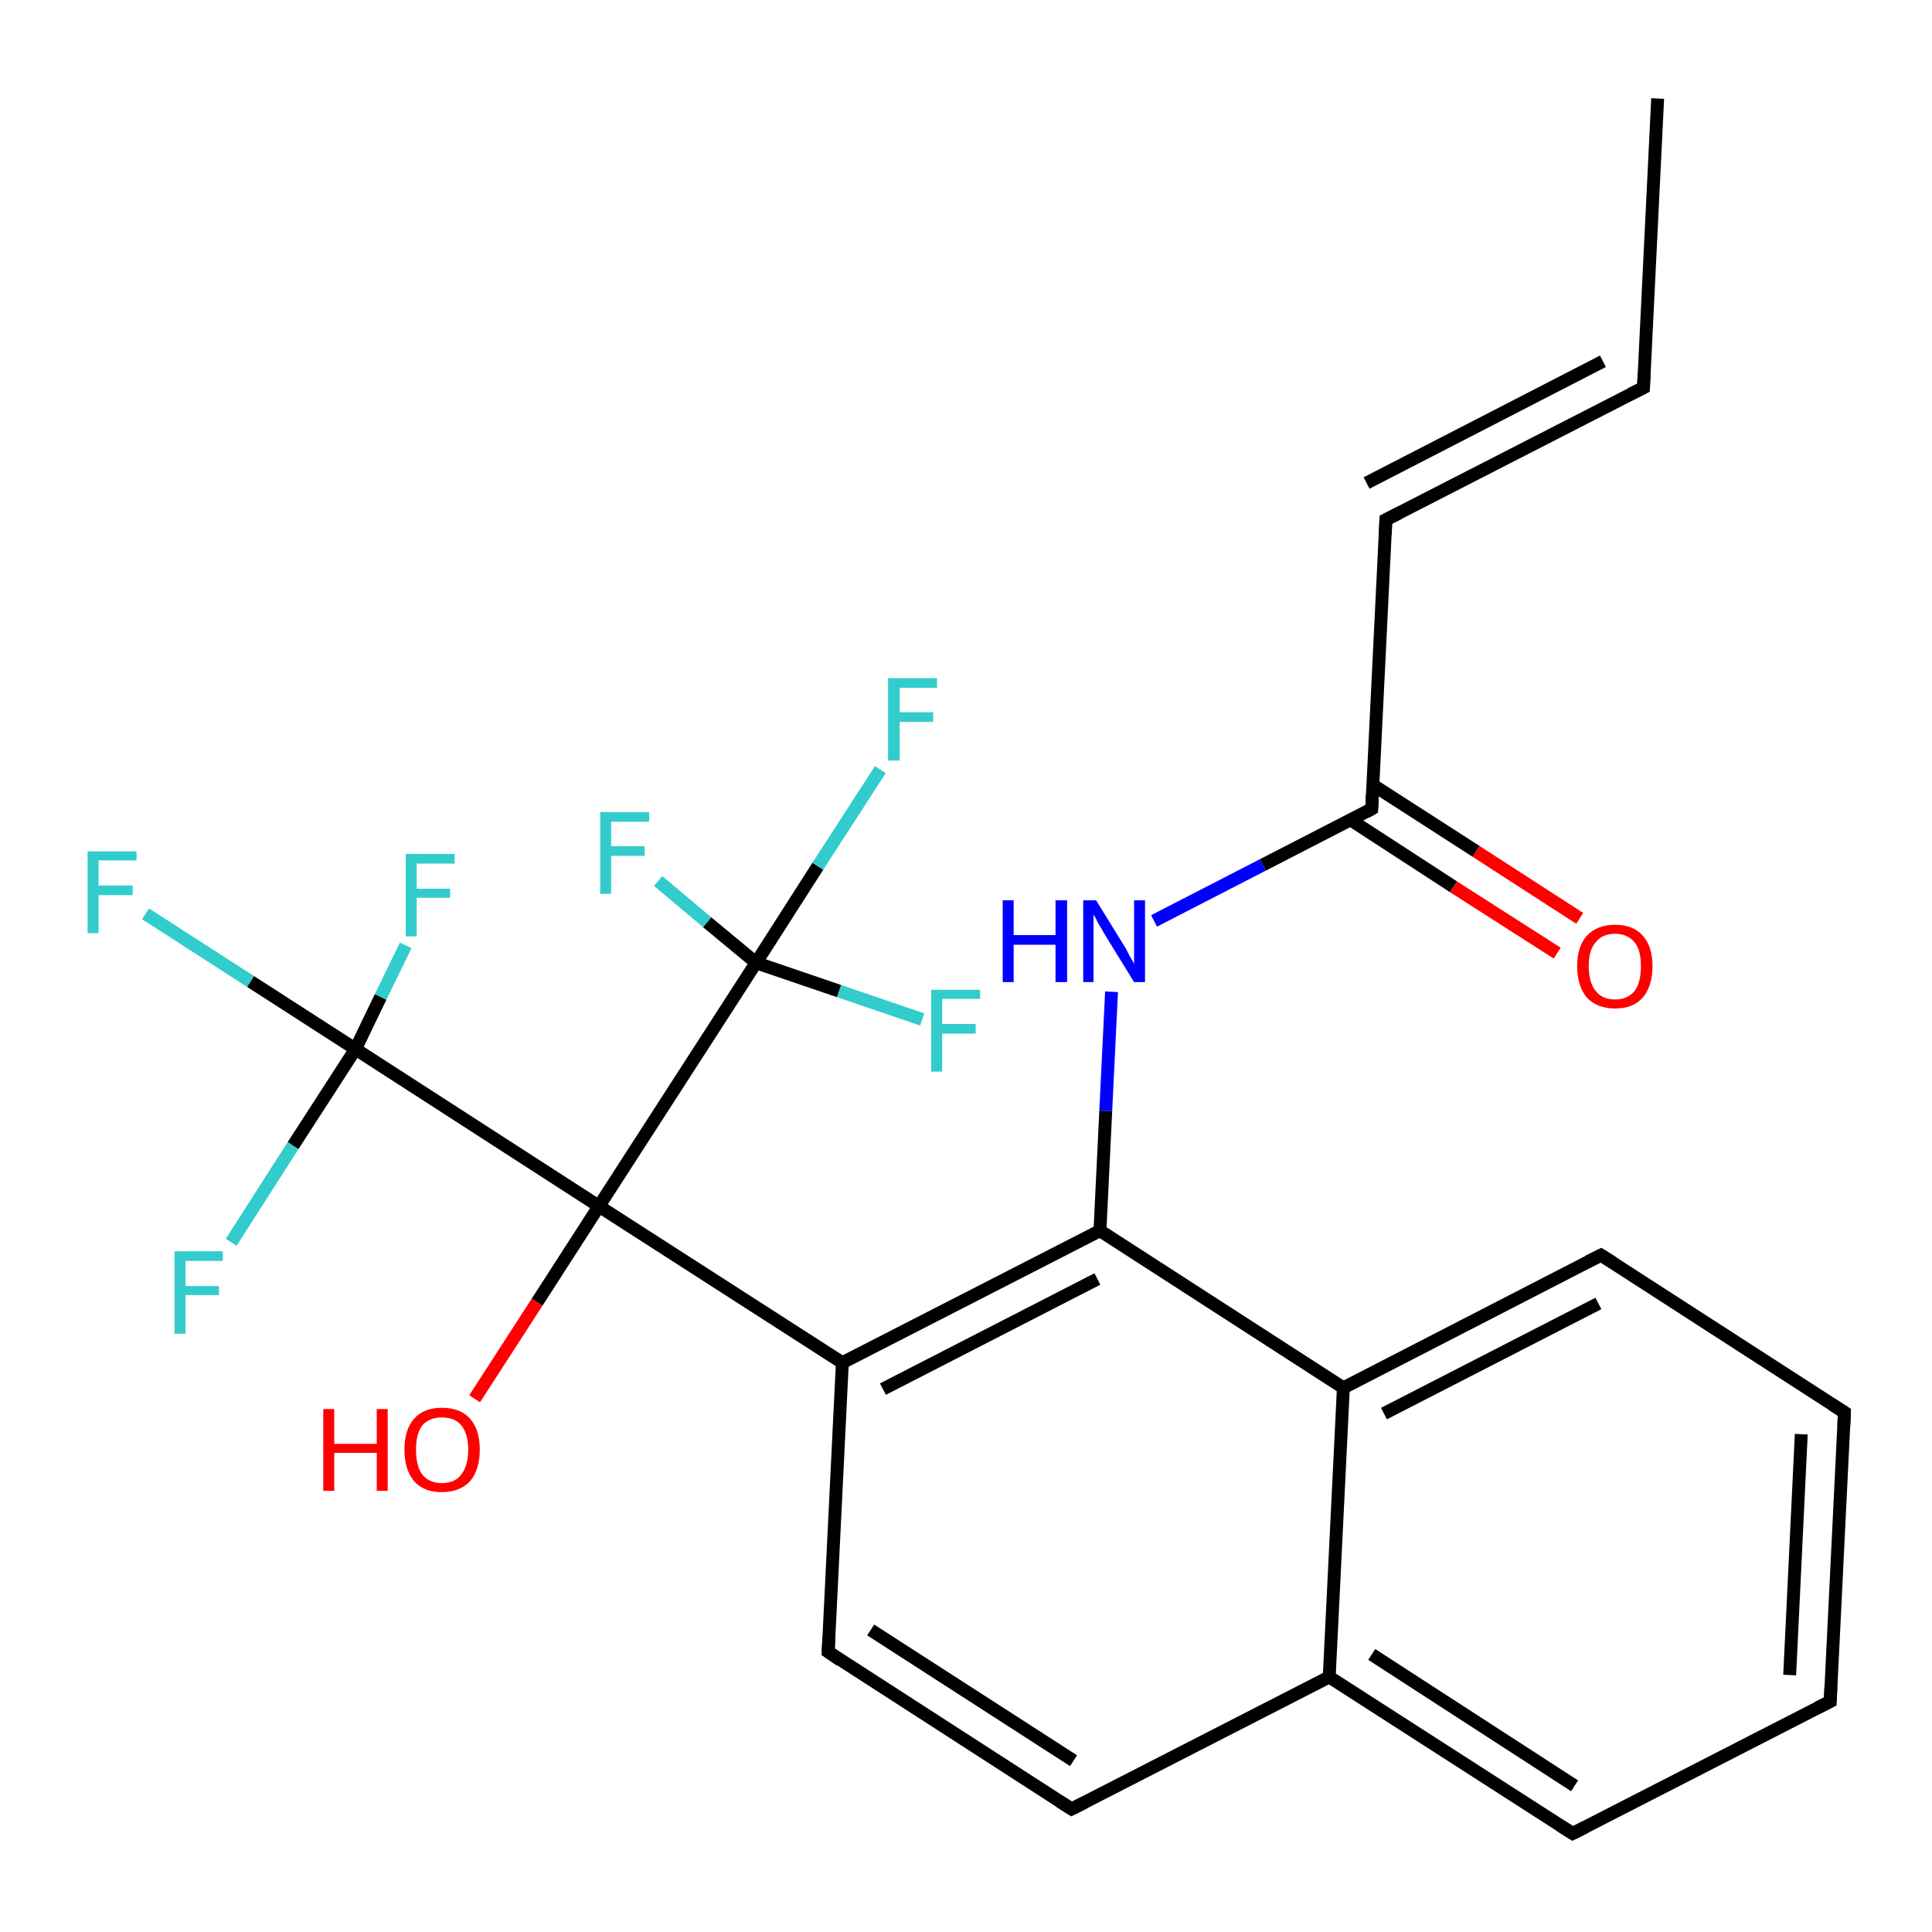 <?xml version='1.0' encoding='iso-8859-1'?>
<svg version='1.1' baseProfile='full'
              xmlns='http://www.w3.org/2000/svg'
                      xmlns:rdkit='http://www.rdkit.org/xml'
                      xmlns:xlink='http://www.w3.org/1999/xlink'
                  xml:space='preserve'
width='300px' height='300px' viewBox='0 0 300 300'>
<!-- END OF HEADER -->
<rect style='opacity:1.0;fill:#FFFFFF;stroke:none' width='300.0' height='300.0' x='0.0' y='0.0'> </rect>
<path class='bond-0 atom-0 atom-1' d='M 257.4,15.3 L 255.2,60.2' style='fill:none;fill-rule:evenodd;stroke:#000000;stroke-width:2.0px;stroke-linecap:butt;stroke-linejoin:miter;stroke-opacity:1' />
<path class='bond-1 atom-1 atom-2' d='M 255.2,60.2 L 215.2,80.7' style='fill:none;fill-rule:evenodd;stroke:#000000;stroke-width:2.0px;stroke-linecap:butt;stroke-linejoin:miter;stroke-opacity:1' />
<path class='bond-1 atom-1 atom-2' d='M 248.9,56.1 L 212.2,75.0' style='fill:none;fill-rule:evenodd;stroke:#000000;stroke-width:2.0px;stroke-linecap:butt;stroke-linejoin:miter;stroke-opacity:1' />
<path class='bond-2 atom-2 atom-3' d='M 215.2,80.7 L 213.0,125.6' style='fill:none;fill-rule:evenodd;stroke:#000000;stroke-width:2.0px;stroke-linecap:butt;stroke-linejoin:miter;stroke-opacity:1' />
<path class='bond-3 atom-3 atom-4' d='M 209.7,127.3 L 225.7,137.7' style='fill:none;fill-rule:evenodd;stroke:#000000;stroke-width:2.0px;stroke-linecap:butt;stroke-linejoin:miter;stroke-opacity:1' />
<path class='bond-3 atom-3 atom-4' d='M 225.7,137.7 L 241.8,148.0' style='fill:none;fill-rule:evenodd;stroke:#FF0000;stroke-width:2.0px;stroke-linecap:butt;stroke-linejoin:miter;stroke-opacity:1' />
<path class='bond-3 atom-3 atom-4' d='M 213.2,121.9 L 229.2,132.2' style='fill:none;fill-rule:evenodd;stroke:#000000;stroke-width:2.0px;stroke-linecap:butt;stroke-linejoin:miter;stroke-opacity:1' />
<path class='bond-3 atom-3 atom-4' d='M 229.2,132.2 L 245.3,142.6' style='fill:none;fill-rule:evenodd;stroke:#FF0000;stroke-width:2.0px;stroke-linecap:butt;stroke-linejoin:miter;stroke-opacity:1' />
<path class='bond-4 atom-3 atom-5' d='M 213.0,125.6 L 196.1,134.3' style='fill:none;fill-rule:evenodd;stroke:#000000;stroke-width:2.0px;stroke-linecap:butt;stroke-linejoin:miter;stroke-opacity:1' />
<path class='bond-4 atom-3 atom-5' d='M 196.1,134.3 L 179.2,143.0' style='fill:none;fill-rule:evenodd;stroke:#0000FF;stroke-width:2.0px;stroke-linecap:butt;stroke-linejoin:miter;stroke-opacity:1' />
<path class='bond-5 atom-5 atom-6' d='M 172.6,154.0 L 171.7,172.5' style='fill:none;fill-rule:evenodd;stroke:#0000FF;stroke-width:2.0px;stroke-linecap:butt;stroke-linejoin:miter;stroke-opacity:1' />
<path class='bond-5 atom-5 atom-6' d='M 171.7,172.5 L 170.8,191.1' style='fill:none;fill-rule:evenodd;stroke:#000000;stroke-width:2.0px;stroke-linecap:butt;stroke-linejoin:miter;stroke-opacity:1' />
<path class='bond-6 atom-6 atom-7' d='M 170.8,191.1 L 130.8,211.6' style='fill:none;fill-rule:evenodd;stroke:#000000;stroke-width:2.0px;stroke-linecap:butt;stroke-linejoin:miter;stroke-opacity:1' />
<path class='bond-6 atom-6 atom-7' d='M 170.4,198.6 L 137.1,215.7' style='fill:none;fill-rule:evenodd;stroke:#000000;stroke-width:2.0px;stroke-linecap:butt;stroke-linejoin:miter;stroke-opacity:1' />
<path class='bond-7 atom-7 atom-8' d='M 130.8,211.6 L 128.6,256.5' style='fill:none;fill-rule:evenodd;stroke:#000000;stroke-width:2.0px;stroke-linecap:butt;stroke-linejoin:miter;stroke-opacity:1' />
<path class='bond-8 atom-8 atom-9' d='M 128.6,256.5 L 166.4,280.9' style='fill:none;fill-rule:evenodd;stroke:#000000;stroke-width:2.0px;stroke-linecap:butt;stroke-linejoin:miter;stroke-opacity:1' />
<path class='bond-8 atom-8 atom-9' d='M 135.2,253.1 L 166.7,273.4' style='fill:none;fill-rule:evenodd;stroke:#000000;stroke-width:2.0px;stroke-linecap:butt;stroke-linejoin:miter;stroke-opacity:1' />
<path class='bond-9 atom-9 atom-10' d='M 166.4,280.9 L 206.4,260.4' style='fill:none;fill-rule:evenodd;stroke:#000000;stroke-width:2.0px;stroke-linecap:butt;stroke-linejoin:miter;stroke-opacity:1' />
<path class='bond-10 atom-10 atom-11' d='M 206.4,260.4 L 244.2,284.7' style='fill:none;fill-rule:evenodd;stroke:#000000;stroke-width:2.0px;stroke-linecap:butt;stroke-linejoin:miter;stroke-opacity:1' />
<path class='bond-10 atom-10 atom-11' d='M 213.0,256.9 L 244.5,277.3' style='fill:none;fill-rule:evenodd;stroke:#000000;stroke-width:2.0px;stroke-linecap:butt;stroke-linejoin:miter;stroke-opacity:1' />
<path class='bond-11 atom-11 atom-12' d='M 244.2,284.7 L 284.2,264.2' style='fill:none;fill-rule:evenodd;stroke:#000000;stroke-width:2.0px;stroke-linecap:butt;stroke-linejoin:miter;stroke-opacity:1' />
<path class='bond-12 atom-12 atom-13' d='M 284.2,264.2 L 286.4,219.3' style='fill:none;fill-rule:evenodd;stroke:#000000;stroke-width:2.0px;stroke-linecap:butt;stroke-linejoin:miter;stroke-opacity:1' />
<path class='bond-12 atom-12 atom-13' d='M 277.9,260.1 L 279.7,222.7' style='fill:none;fill-rule:evenodd;stroke:#000000;stroke-width:2.0px;stroke-linecap:butt;stroke-linejoin:miter;stroke-opacity:1' />
<path class='bond-13 atom-13 atom-14' d='M 286.4,219.3 L 248.6,194.9' style='fill:none;fill-rule:evenodd;stroke:#000000;stroke-width:2.0px;stroke-linecap:butt;stroke-linejoin:miter;stroke-opacity:1' />
<path class='bond-14 atom-14 atom-15' d='M 248.6,194.9 L 208.6,215.5' style='fill:none;fill-rule:evenodd;stroke:#000000;stroke-width:2.0px;stroke-linecap:butt;stroke-linejoin:miter;stroke-opacity:1' />
<path class='bond-14 atom-14 atom-15' d='M 248.2,202.4 L 214.9,219.5' style='fill:none;fill-rule:evenodd;stroke:#000000;stroke-width:2.0px;stroke-linecap:butt;stroke-linejoin:miter;stroke-opacity:1' />
<path class='bond-15 atom-7 atom-16' d='M 130.8,211.6 L 93.0,187.3' style='fill:none;fill-rule:evenodd;stroke:#000000;stroke-width:2.0px;stroke-linecap:butt;stroke-linejoin:miter;stroke-opacity:1' />
<path class='bond-16 atom-16 atom-17' d='M 93.0,187.3 L 83.4,202.2' style='fill:none;fill-rule:evenodd;stroke:#000000;stroke-width:2.0px;stroke-linecap:butt;stroke-linejoin:miter;stroke-opacity:1' />
<path class='bond-16 atom-16 atom-17' d='M 83.4,202.2 L 73.7,217.2' style='fill:none;fill-rule:evenodd;stroke:#FF0000;stroke-width:2.0px;stroke-linecap:butt;stroke-linejoin:miter;stroke-opacity:1' />
<path class='bond-17 atom-16 atom-18' d='M 93.0,187.3 L 55.2,162.9' style='fill:none;fill-rule:evenodd;stroke:#000000;stroke-width:2.0px;stroke-linecap:butt;stroke-linejoin:miter;stroke-opacity:1' />
<path class='bond-18 atom-18 atom-19' d='M 55.2,162.9 L 38.9,152.4' style='fill:none;fill-rule:evenodd;stroke:#000000;stroke-width:2.0px;stroke-linecap:butt;stroke-linejoin:miter;stroke-opacity:1' />
<path class='bond-18 atom-18 atom-19' d='M 38.9,152.4 L 22.6,141.9' style='fill:none;fill-rule:evenodd;stroke:#33CCCC;stroke-width:2.0px;stroke-linecap:butt;stroke-linejoin:miter;stroke-opacity:1' />
<path class='bond-19 atom-18 atom-20' d='M 55.2,162.9 L 45.5,177.9' style='fill:none;fill-rule:evenodd;stroke:#000000;stroke-width:2.0px;stroke-linecap:butt;stroke-linejoin:miter;stroke-opacity:1' />
<path class='bond-19 atom-18 atom-20' d='M 45.5,177.9 L 35.9,192.9' style='fill:none;fill-rule:evenodd;stroke:#33CCCC;stroke-width:2.0px;stroke-linecap:butt;stroke-linejoin:miter;stroke-opacity:1' />
<path class='bond-20 atom-18 atom-21' d='M 55.2,162.9 L 59.1,154.8' style='fill:none;fill-rule:evenodd;stroke:#000000;stroke-width:2.0px;stroke-linecap:butt;stroke-linejoin:miter;stroke-opacity:1' />
<path class='bond-20 atom-18 atom-21' d='M 59.1,154.8 L 63.0,146.8' style='fill:none;fill-rule:evenodd;stroke:#33CCCC;stroke-width:2.0px;stroke-linecap:butt;stroke-linejoin:miter;stroke-opacity:1' />
<path class='bond-21 atom-16 atom-22' d='M 93.0,187.3 L 117.4,149.5' style='fill:none;fill-rule:evenodd;stroke:#000000;stroke-width:2.0px;stroke-linecap:butt;stroke-linejoin:miter;stroke-opacity:1' />
<path class='bond-22 atom-22 atom-23' d='M 117.4,149.5 L 127.0,134.5' style='fill:none;fill-rule:evenodd;stroke:#000000;stroke-width:2.0px;stroke-linecap:butt;stroke-linejoin:miter;stroke-opacity:1' />
<path class='bond-22 atom-22 atom-23' d='M 127.0,134.5 L 136.7,119.5' style='fill:none;fill-rule:evenodd;stroke:#33CCCC;stroke-width:2.0px;stroke-linecap:butt;stroke-linejoin:miter;stroke-opacity:1' />
<path class='bond-23 atom-22 atom-24' d='M 117.4,149.5 L 109.8,143.2' style='fill:none;fill-rule:evenodd;stroke:#000000;stroke-width:2.0px;stroke-linecap:butt;stroke-linejoin:miter;stroke-opacity:1' />
<path class='bond-23 atom-22 atom-24' d='M 109.8,143.2 L 102.2,136.8' style='fill:none;fill-rule:evenodd;stroke:#33CCCC;stroke-width:2.0px;stroke-linecap:butt;stroke-linejoin:miter;stroke-opacity:1' />
<path class='bond-24 atom-22 atom-25' d='M 117.4,149.5 L 130.3,153.9' style='fill:none;fill-rule:evenodd;stroke:#000000;stroke-width:2.0px;stroke-linecap:butt;stroke-linejoin:miter;stroke-opacity:1' />
<path class='bond-24 atom-22 atom-25' d='M 130.3,153.9 L 143.2,158.3' style='fill:none;fill-rule:evenodd;stroke:#33CCCC;stroke-width:2.0px;stroke-linecap:butt;stroke-linejoin:miter;stroke-opacity:1' />
<path class='bond-25 atom-15 atom-6' d='M 208.6,215.5 L 170.8,191.1' style='fill:none;fill-rule:evenodd;stroke:#000000;stroke-width:2.0px;stroke-linecap:butt;stroke-linejoin:miter;stroke-opacity:1' />
<path class='bond-26 atom-15 atom-10' d='M 208.6,215.5 L 206.4,260.4' style='fill:none;fill-rule:evenodd;stroke:#000000;stroke-width:2.0px;stroke-linecap:butt;stroke-linejoin:miter;stroke-opacity:1' />
<path d='M 255.3,57.9 L 255.2,60.2 L 253.2,61.2' style='fill:none;stroke:#000000;stroke-width:2.0px;stroke-linecap:butt;stroke-linejoin:miter;stroke-opacity:1;' />
<path d='M 217.2,79.7 L 215.2,80.7 L 215.1,83.0' style='fill:none;stroke:#000000;stroke-width:2.0px;stroke-linecap:butt;stroke-linejoin:miter;stroke-opacity:1;' />
<path d='M 213.1,123.4 L 213.0,125.6 L 212.1,126.1' style='fill:none;stroke:#000000;stroke-width:2.0px;stroke-linecap:butt;stroke-linejoin:miter;stroke-opacity:1;' />
<path d='M 128.7,254.3 L 128.6,256.5 L 130.5,257.8' style='fill:none;stroke:#000000;stroke-width:2.0px;stroke-linecap:butt;stroke-linejoin:miter;stroke-opacity:1;' />
<path d='M 164.5,279.7 L 166.4,280.9 L 168.4,279.9' style='fill:none;stroke:#000000;stroke-width:2.0px;stroke-linecap:butt;stroke-linejoin:miter;stroke-opacity:1;' />
<path d='M 242.3,283.5 L 244.2,284.7 L 246.2,283.7' style='fill:none;stroke:#000000;stroke-width:2.0px;stroke-linecap:butt;stroke-linejoin:miter;stroke-opacity:1;' />
<path d='M 282.2,265.2 L 284.2,264.2 L 284.3,261.9' style='fill:none;stroke:#000000;stroke-width:2.0px;stroke-linecap:butt;stroke-linejoin:miter;stroke-opacity:1;' />
<path d='M 286.3,221.5 L 286.4,219.3 L 284.5,218.1' style='fill:none;stroke:#000000;stroke-width:2.0px;stroke-linecap:butt;stroke-linejoin:miter;stroke-opacity:1;' />
<path d='M 250.5,196.1 L 248.6,194.9 L 246.6,195.9' style='fill:none;stroke:#000000;stroke-width:2.0px;stroke-linecap:butt;stroke-linejoin:miter;stroke-opacity:1;' />
<path class='atom-4' d='M 244.9 150.0
Q 244.9 147.0, 246.4 145.3
Q 248.0 143.6, 250.8 143.6
Q 253.6 143.6, 255.1 145.3
Q 256.6 147.0, 256.6 150.0
Q 256.6 153.1, 255.1 154.9
Q 253.6 156.6, 250.8 156.6
Q 248.0 156.6, 246.4 154.9
Q 244.9 153.1, 244.9 150.0
M 250.8 155.2
Q 252.7 155.2, 253.8 153.9
Q 254.8 152.6, 254.8 150.0
Q 254.8 147.5, 253.8 146.3
Q 252.7 145.0, 250.8 145.0
Q 248.8 145.0, 247.8 146.3
Q 246.7 147.5, 246.7 150.0
Q 246.7 152.6, 247.8 153.9
Q 248.8 155.2, 250.8 155.2
' fill='#FF0000'/>
<path class='atom-5' d='M 155.7 139.8
L 157.4 139.8
L 157.4 145.2
L 163.9 145.2
L 163.9 139.8
L 165.7 139.8
L 165.7 152.5
L 163.9 152.5
L 163.9 146.7
L 157.4 146.7
L 157.4 152.5
L 155.7 152.5
L 155.7 139.8
' fill='#0000FF'/>
<path class='atom-5' d='M 170.2 139.8
L 174.4 146.6
Q 174.8 147.2, 175.4 148.4
Q 176.1 149.6, 176.1 149.7
L 176.1 139.8
L 177.8 139.8
L 177.8 152.5
L 176.1 152.5
L 171.6 145.2
Q 171.1 144.3, 170.5 143.3
Q 170.0 142.3, 169.8 142.0
L 169.8 152.5
L 168.2 152.5
L 168.2 139.8
L 170.2 139.8
' fill='#0000FF'/>
<path class='atom-17' d='M 50.2 218.8
L 51.9 218.8
L 51.9 224.2
L 58.5 224.2
L 58.5 218.8
L 60.2 218.8
L 60.2 231.5
L 58.5 231.5
L 58.5 225.6
L 51.9 225.6
L 51.9 231.5
L 50.2 231.5
L 50.2 218.8
' fill='#FF0000'/>
<path class='atom-17' d='M 62.8 225.1
Q 62.8 222.0, 64.3 220.3
Q 65.8 218.6, 68.6 218.6
Q 71.5 218.6, 73.0 220.3
Q 74.5 222.0, 74.5 225.1
Q 74.5 228.2, 73.0 230.0
Q 71.4 231.7, 68.6 231.7
Q 65.8 231.7, 64.3 230.0
Q 62.8 228.2, 62.8 225.1
M 68.6 230.3
Q 70.6 230.3, 71.6 229.0
Q 72.7 227.6, 72.7 225.1
Q 72.7 222.6, 71.6 221.3
Q 70.6 220.1, 68.6 220.1
Q 66.7 220.1, 65.6 221.3
Q 64.6 222.6, 64.6 225.1
Q 64.6 227.7, 65.6 229.0
Q 66.7 230.3, 68.6 230.3
' fill='#FF0000'/>
<path class='atom-19' d='M 13.6 132.2
L 21.2 132.2
L 21.2 133.6
L 15.3 133.6
L 15.3 137.5
L 20.6 137.5
L 20.6 139.0
L 15.3 139.0
L 15.3 144.9
L 13.6 144.9
L 13.6 132.2
' fill='#33CCCC'/>
<path class='atom-20' d='M 27.1 194.3
L 34.6 194.3
L 34.6 195.8
L 28.8 195.8
L 28.8 199.7
L 34.0 199.7
L 34.0 201.1
L 28.8 201.1
L 28.8 207.1
L 27.1 207.1
L 27.1 194.3
' fill='#33CCCC'/>
<path class='atom-21' d='M 63.0 132.6
L 70.6 132.6
L 70.6 134.1
L 64.7 134.1
L 64.7 138.0
L 69.9 138.0
L 69.9 139.4
L 64.7 139.4
L 64.7 145.4
L 63.0 145.4
L 63.0 132.6
' fill='#33CCCC'/>
<path class='atom-23' d='M 137.9 105.3
L 145.5 105.3
L 145.5 106.8
L 139.7 106.8
L 139.7 110.6
L 144.9 110.6
L 144.9 112.1
L 139.7 112.1
L 139.7 118.1
L 137.9 118.1
L 137.9 105.3
' fill='#33CCCC'/>
<path class='atom-24' d='M 93.2 126.1
L 100.8 126.1
L 100.8 127.6
L 94.9 127.6
L 94.9 131.4
L 100.1 131.4
L 100.1 132.9
L 94.9 132.9
L 94.9 138.8
L 93.2 138.8
L 93.2 126.1
' fill='#33CCCC'/>
<path class='atom-25' d='M 144.6 153.7
L 152.2 153.7
L 152.2 155.1
L 146.3 155.1
L 146.3 159.0
L 151.5 159.0
L 151.5 160.5
L 146.3 160.5
L 146.3 166.4
L 144.6 166.4
L 144.6 153.7
' fill='#33CCCC'/>
</svg>
